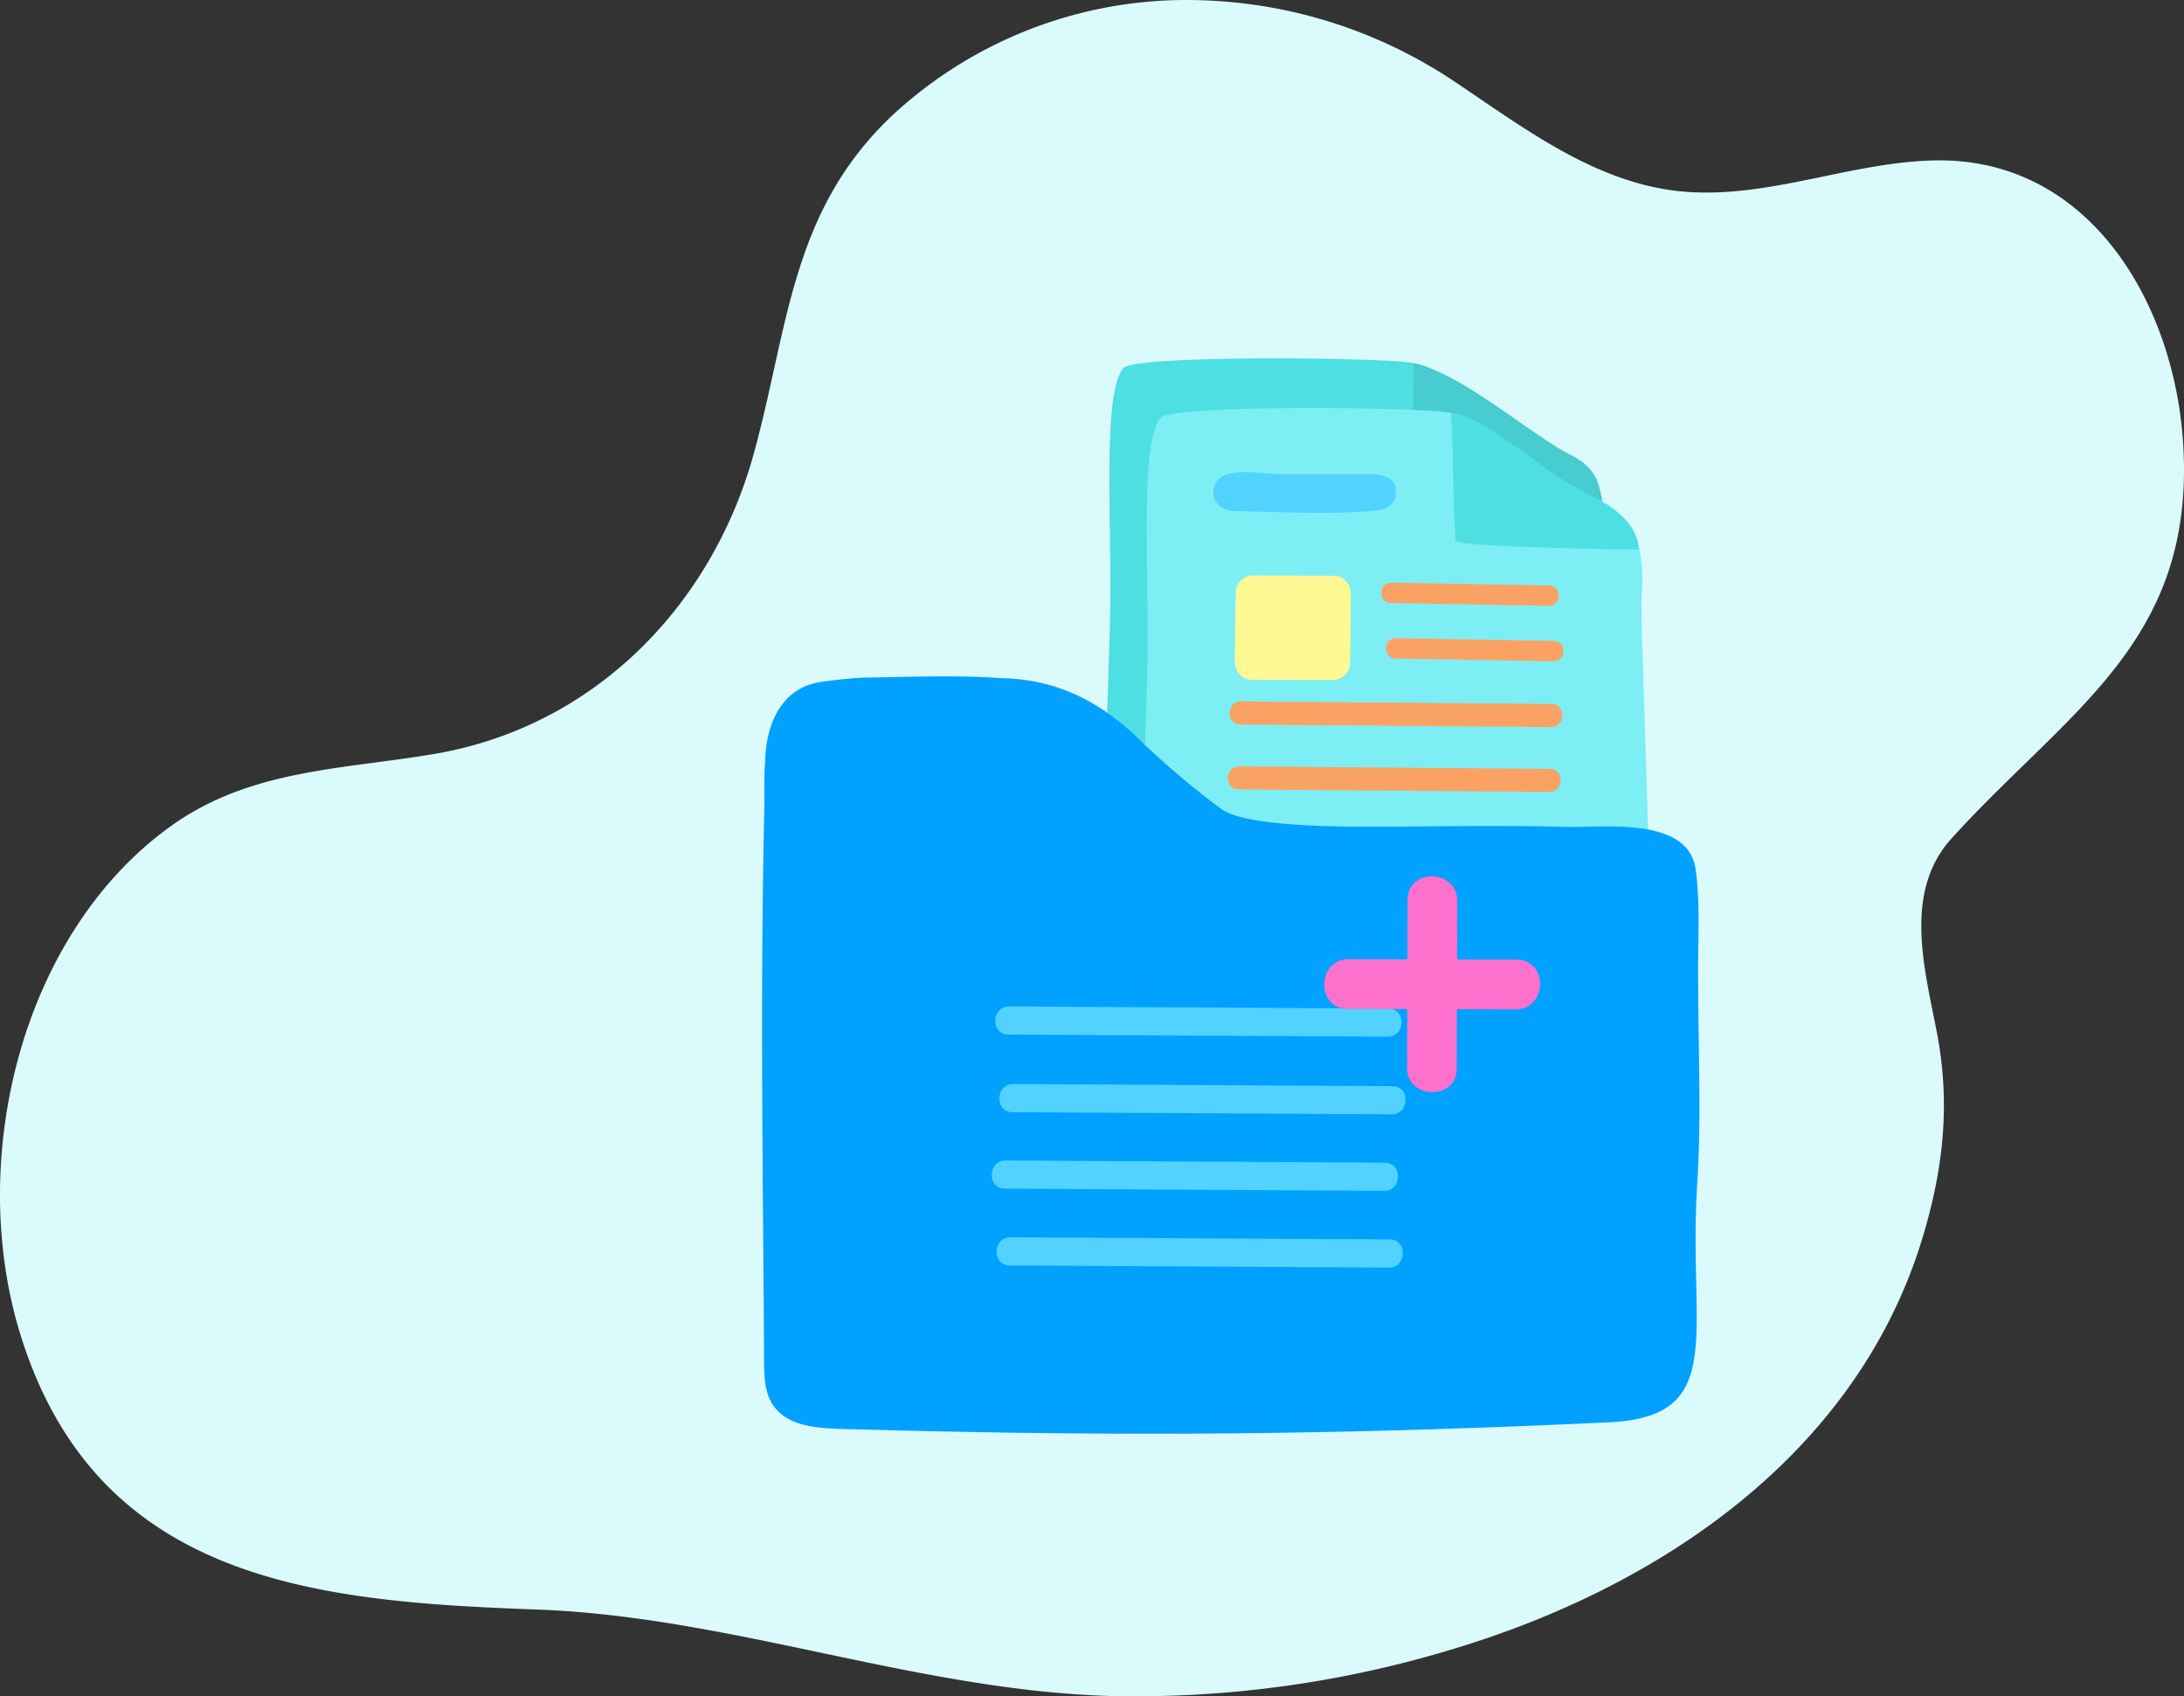 <svg xmlns="http://www.w3.org/2000/svg" width="470" height="365" viewBox="0 0 470 365"><rect x="0" y="0" width="470" height="365" fill="#333333" stroke="none"/><defs><style>.a{fill:#dbfafc;}.b{fill:#4edfe3;}.c{fill:#47ccd0;}.d{fill:#7eeef5;}.e{fill:#faa264;}.f{fill:#fff994;}.g{fill:#52d2ff;}.h{fill:#00a1ff;}.i{fill:#fd71cc;}</style></defs><g transform="translate(-440 -611)"><g transform="translate(411.446 505.363)"><path class="a" d="M494.172,231.455c3.284-8.425,4.926-18.14,4.22-30.056-1.813-30.593-20.317-62.178-53.936-61.24-17.613.491-34.594,7.879-52.285,6.8-19.519-1.193-35.326-13.619-51.077-24.086a103.557,103.557,0,0,0-57.885-17.232,93.028,93.028,0,0,0-62.62,24.817c-21.751,20.522-22.306,45.265-29.745,72.512-9.112,33.378-34.785,59.113-68.795,64.878-19.956,3.383-39.81,3.273-56.957,15.7C32.818,306.924,21.354,355.56,32.982,392.9,49.6,446.273,97.17,450.233,144.072,451.94c41.743,1.518,81.534,17.342,123.3,18.6a234.508,234.508,0,0,0,73.75-10.061c44.3-13.273,87-41.77,101.151-88.5,4.524-14.937,6.048-28.912,3.082-44.3-2.632-13.649-7.291-30.124,3.206-41.683C466.63,266.109,485.772,253,494.172,231.455Z" transform="translate(0 0)"/></g><g transform="translate(604 688.104)"><g transform="translate(74.287 0)"><path class="b" d="M211.935,350.07a34.246,34.246,0,0,0-.312-9.249,16.058,16.058,0,0,0-6.928-10.376,148.808,148.808,0,0,1-19.58-11.546c-.569-.417-1.175-.833-1.745-1.286-1.068-.8-2.17-1.637-3.274-2.436a.915.915,0,0,1-.213-.176,29,29,0,0,0-5.082-3.051,14.093,14.093,0,0,0-3.555-1.165c-.128-.028-.249-.074-.379-.1v.02c-.251-.043-.487-.123-.743-.153-8.734-1.142-59.584-1.613-61.742,1.235-4.734,6.3-2.169,34.451-2.879,56.738-.187,5.51-.34,10.984-.527,16.46-.025,1.094.933,72.833.951,74.491a8.862,8.862,0,0,0,7.9,8.742c22.873,2.646,88.553,3.027,97.567.81C217.17,467.591,211.437,359.361,211.935,350.07Z" transform="translate(-104.976 -309.662)"/><path class="c" d="M185.76,339.745s-26.564-2.141-39.555-1.927c-1.309-9.979-1.117-14.959-1.042-27.53a24.139,24.139,0,0,1,3.934,1.263c9.267,3.506,23.08,15.145,29.9,18.494C184.708,332.878,185.089,336.469,185.76,339.745Z" transform="translate(-79.273 -309.262)"/><path class="d" d="M216.831,356.594a34.307,34.307,0,0,0-.313-9.247,16.052,16.052,0,0,0-6.928-10.376,149.179,149.179,0,0,1-19.58-11.546c-.569-.417-1.175-.835-1.744-1.288-1.068-.8-2.172-1.635-3.276-2.436a.938.938,0,0,1-.213-.174,29,29,0,0,0-5.082-3.051,14.081,14.081,0,0,0-3.553-1.165c-.13-.03-.249-.074-.381-.1v.021c-.251-.043-.487-.125-.743-.154-8.732-1.14-59.583-1.611-61.742,1.237-4.733,6.3-2.167,34.449-2.879,56.738-.187,5.51-.34,10.984-.527,16.46-.023,1.094.933,72.833.951,74.491a8.865,8.865,0,0,0,7.9,8.742c22.873,2.646,88.553,3.027,97.567.81C222.064,474.118,216.33,365.886,216.831,356.594Z" transform="translate(-101.841 -305.483)"/><path class="b" d="M190.531,346.182c-3.675.026-39.382-.581-39.481-1.877-.669-8.776-.367-17.441-.971-27.435,4.3.23,9.057,3.857,12.508,6.206,4.044,2.753,7.892,5.789,12.025,8.411C180.578,335.274,189.8,337.861,190.531,346.182Z" transform="translate(-76.089 -305.046)"/><g transform="translate(24.155 46.705)"><g transform="translate(0 1.556)"><g transform="translate(0 25.554)"><path class="e" d="M123.327,359.628l66.843.546c3.194.026,3.365-4.941.159-4.967q-33.421-.273-66.843-.548C120.294,354.633,120.122,359.6,123.327,359.628Z" transform="translate(-118.864 -354.659)"/><path class="e" d="M123.111,368.139l66.842.546c3.194.026,3.366-4.941.159-4.967l-66.842-.546C120.076,363.146,119.9,368.113,123.111,368.139Z" transform="translate(-119.003 -349.207)"/><path class="e" d="M122.446,376.641l66.842.546c3.194.026,3.366-4.941.161-4.967q-33.421-.273-66.843-.548C119.411,371.647,119.239,376.615,122.446,376.641Z" transform="translate(-119.429 -343.763)"/><path class="e" d="M122.86,384.982l66.842.546c3.194.026,3.366-4.941.161-4.967l-66.843-.548C119.826,379.987,119.655,384.956,122.86,384.982Z" transform="translate(-119.163 -338.421)"/><path class="e" d="M122.023,393.2l66.842.546c3.194.026,3.366-4.941.161-4.967l-66.843-.548C118.988,388.2,118.816,393.174,122.023,393.2Z" transform="translate(-119.7 -333.158)"/><path class="e" d="M122.52,401.452l66.843.546c3.192.026,3.365-4.941.159-4.967q-33.421-.273-66.843-.548C119.486,396.458,119.315,401.426,122.52,401.452Z" transform="translate(-119.381 -327.873)"/></g><path class="e" d="M177.039,339.686l-33.957-.6c-2.82-.049-2.9,4.332-.074,4.382l33.957.6C179.785,344.117,179.862,339.735,177.039,339.686Z" transform="translate(-106.105 -339.082)"/><path class="e" d="M177.659,346.96q-16.979-.3-33.957-.6c-2.82-.049-2.9,4.332-.074,4.382q16.979.3,33.957.6C180.405,351.391,180.482,347.009,177.659,346.96Z" transform="translate(-105.708 -334.423)"/></g><path class="f" d="M143.212,338.212l-17.835-.079a3.766,3.766,0,0,0-3.476,3.97l-.2,14.349c-.033,2.269,1.54,4.134,3.486,4.137l17.863.031a3.769,3.769,0,0,0,3.468-3.98l.172-14.3C146.717,340.079,145.152,338.22,143.212,338.212Z" transform="translate(-118.418 -338.133)"/></g><path class="g" d="M154.961,332.645c-8.394,1.37-27,.322-31.2.322-3.077,0-4.856-1.778-4.856-3.972,0-6.355,10.318-3.973,14.059-3.973h17.771c2.987,0,7.446-.287,7.444,3.973A3.638,3.638,0,0,1,154.961,332.645Z" transform="translate(-96.057 -300.105)"/></g><g transform="translate(0 68.428)"><path class="h" d="M261.12,413.97c0-6.371.446-13.893-.513-21.008-1.565-11.618-20.061-8.954-28.209-9.2-13.5-.4-27-.071-40.5-.064-6.468,0-27.868.166-33.334-3.755a176.7,176.7,0,0,1-18.27-15.553c-8.414-7.953-17.443-12.318-28.8-12.622-9.935-.709-19.969-.289-30.672-.11-2.818.217-5.62.492-8.379.892-9.062,1.314-12.051,9.826-12.1,17.6-.262,1.783-.138,8.365-.169,9.7-.92,40.5-.282,78.417-.051,118.821.02,3.3.1,6.81,1.959,9.533,2.945,4.324,8.978,4.913,14.208,5.066,59.089,1.722,106.6,1.363,165.649-1.407,25.785-1.212,16.933-19.223,19-51.274C261.858,446.321,261.137,432.258,261.12,413.97Z" transform="translate(-59.691 -351.375)"/><g transform="translate(49.415 71.005)"><path class="g" d="M93.12,400.722l81.578.463c3.9.021,4.093-6.042.179-6.063L93.3,394.659C89.4,394.638,89.208,400.7,93.12,400.722Z" transform="translate(-89.516 -394.659)"/><path class="g" d="M93.652,410.9l81.578.463c3.9.021,4.093-6.042.18-6.063l-81.578-.463C89.933,404.816,89.74,410.879,93.652,410.9Z" transform="translate(-89.175 -388.14)"/><path class="g" d="M92.655,420.932l81.578.463c3.9.021,4.091-6.042.179-6.063l-81.578-.463C88.937,414.848,88.741,420.911,92.655,420.932Z" transform="translate(-89.814 -381.715)"/><path class="g" d="M93.288,431l81.578.463c3.9.021,4.093-6.042.18-6.065q-40.791-.229-81.578-.461C89.569,424.916,89.376,430.981,93.288,431Z" transform="translate(-89.408 -375.266)"/></g><path class="i" d="M174.834,395.531q-6.405-.022-12.812-.041l.041-12.6c.023-6.875-10.671-7.144-10.692-.245q-.022,6.405-.043,12.812l-12.6-.041c-6.875-.023-7.144,10.671-.246,10.692l12.812.043-.041,12.6c-.021,6.875,10.673,7.144,10.694.246q.022-6.408.041-12.812l12.6.041C181.464,406.247,181.733,395.552,174.834,395.531Z" transform="translate(-12.46 -334.58)"/></g></g></g></svg>
